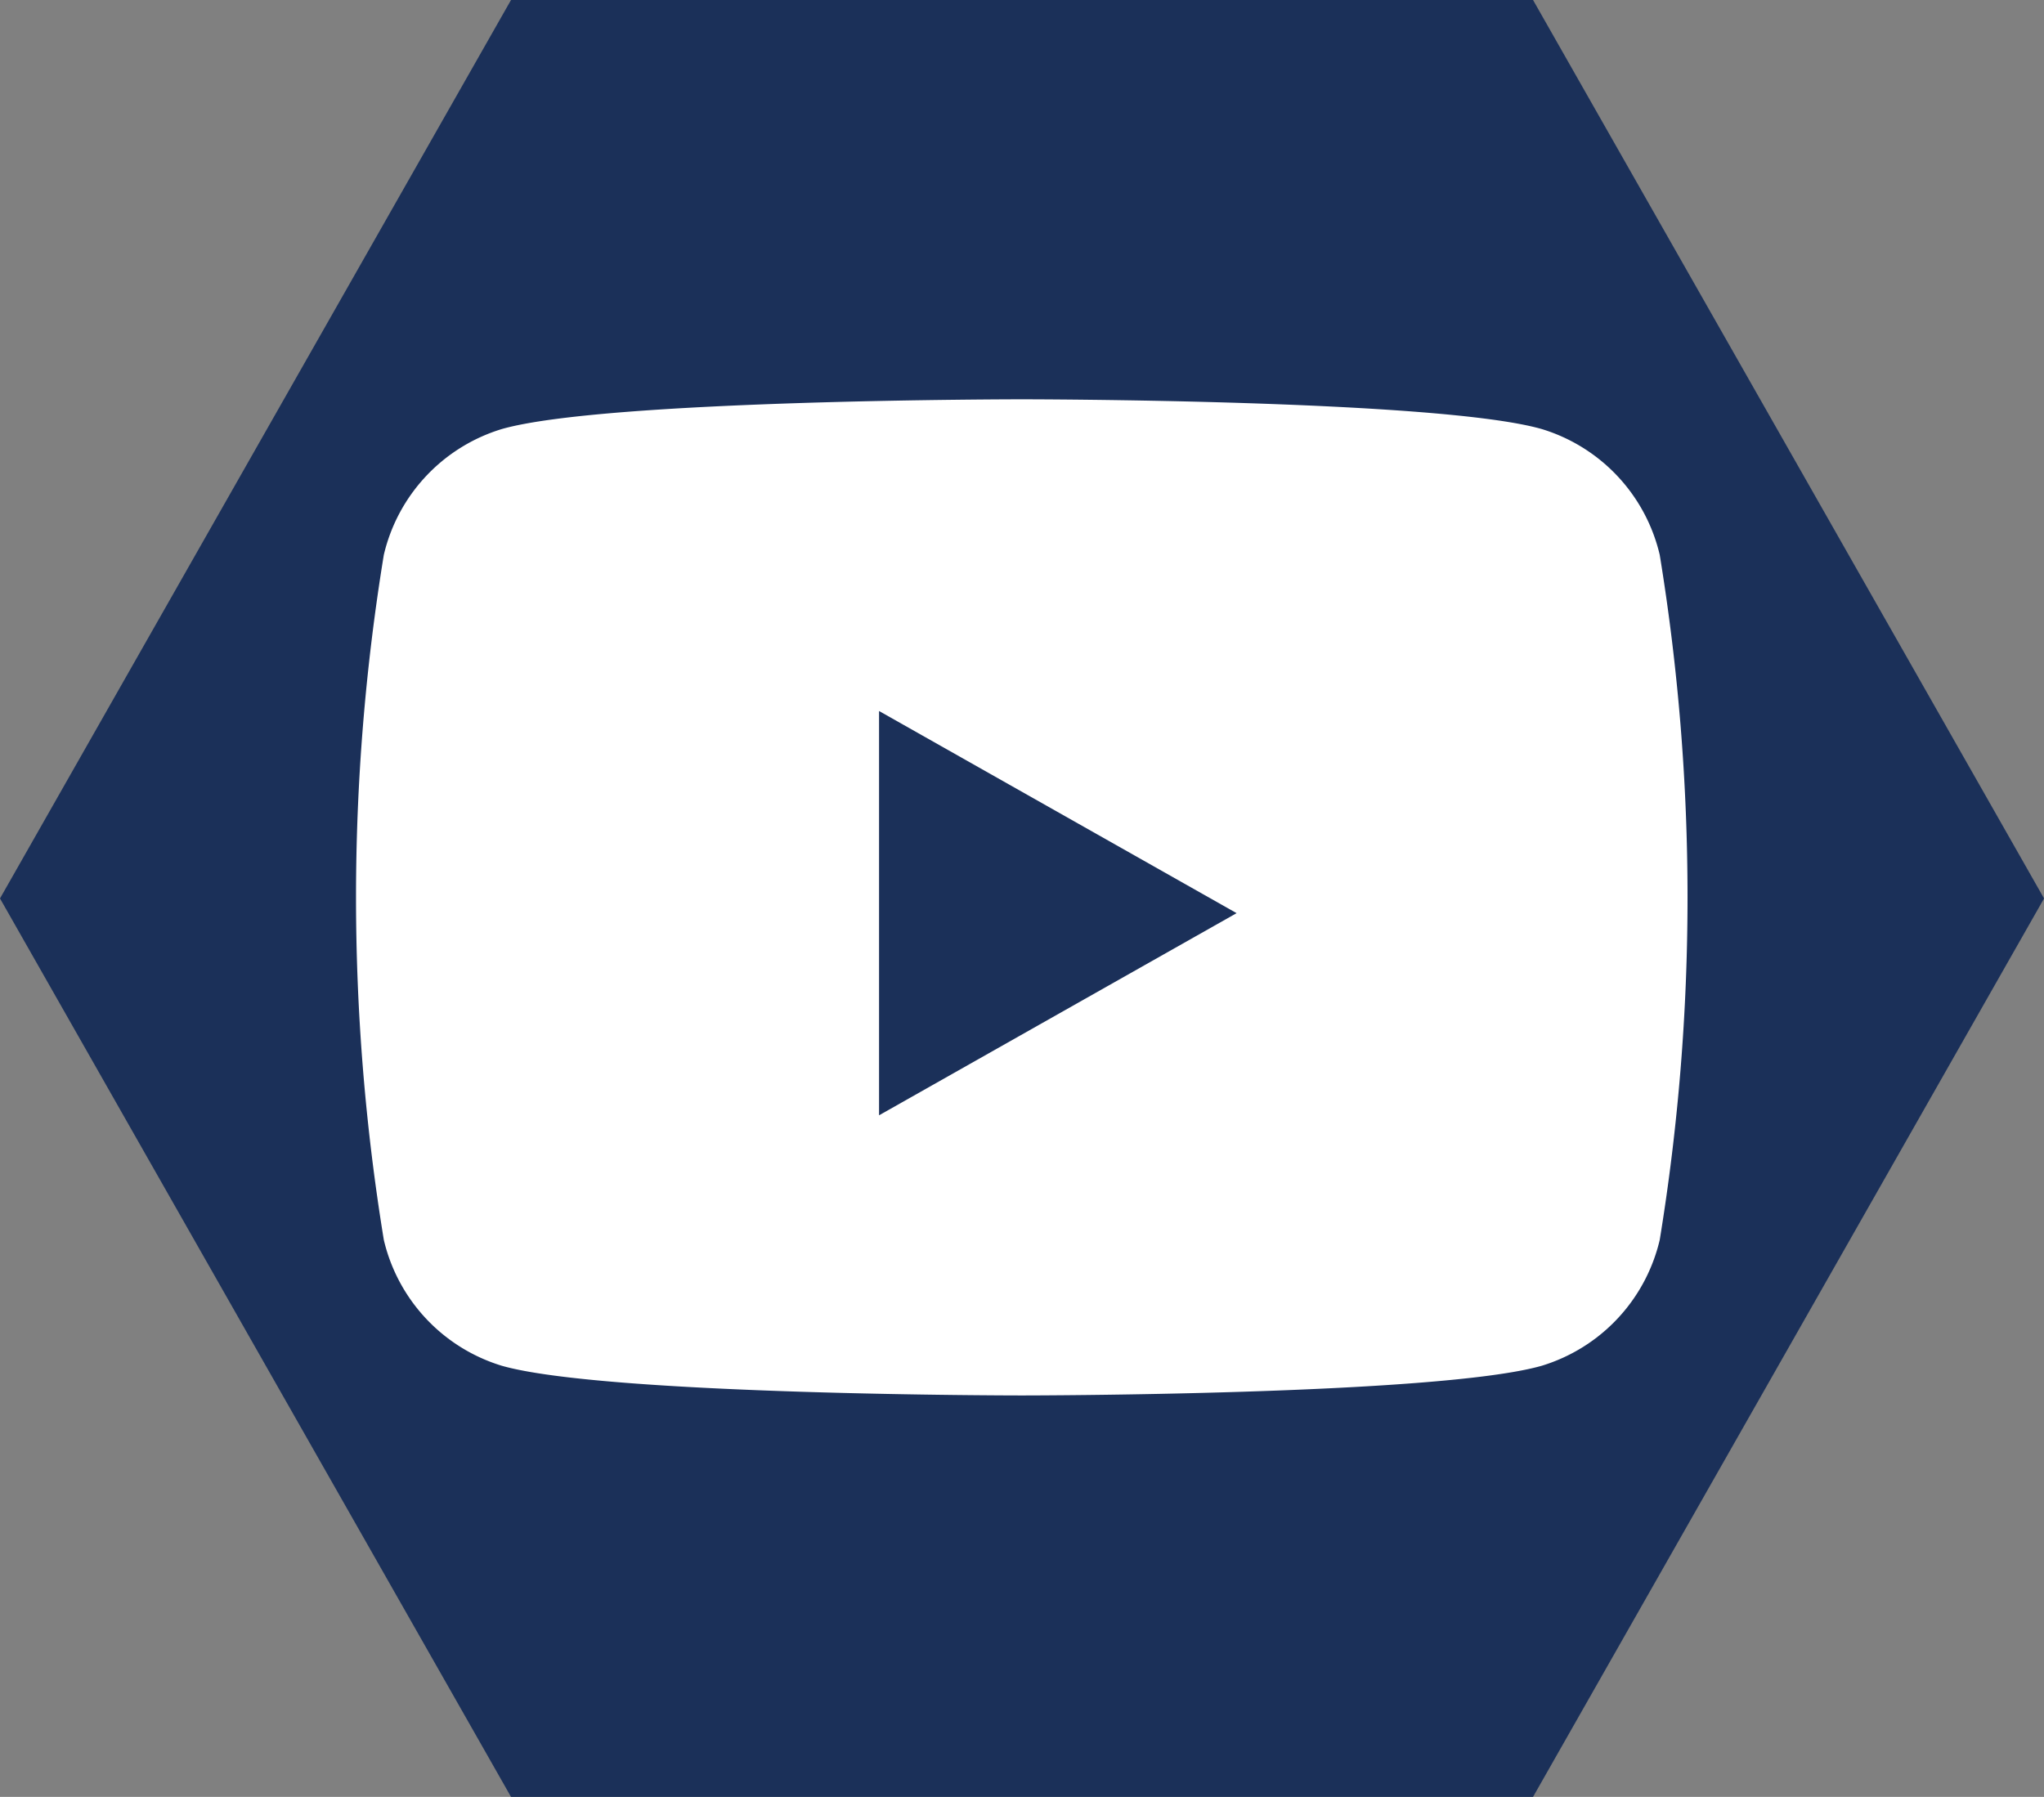 <svg xmlns="http://www.w3.org/2000/svg" width="36.399" height="32" viewBox="0 0 36.399 32"><rect x="0" y="0" width="36.399" height="32" fill="#808080" stroke="none"/><defs><style>.a{fill:#1b3059;}.a,.b{fill-rule:evenodd;}.b{fill:#fff;}</style></defs><g transform="translate(-874 -1477.983)"><path class="a" d="M9.1,0,0,16,9.1,32H27.3l9.1-16L27.3,0Z" transform="translate(874 1477.983)"/><g transform="translate(-1381.652 -967.047)"><path class="b" d="M360.208,667.911a3.078,3.078,0,0,0-2.1-2.24c-1.848-.53-9.261-.53-9.261-.53s-7.412,0-9.26.53a3.078,3.078,0,0,0-2.1,2.24,37.827,37.827,0,0,0,0,12.2,3.081,3.081,0,0,0,2.1,2.241c1.848.529,9.26.529,9.26.529s7.413,0,9.261-.529a3.081,3.081,0,0,0,2.1-2.241,37.827,37.827,0,0,0,0-12.2Z" transform="translate(1925 1787)"/><path class="a" d="M346.306,677.892v-7.2l6.367,3.6Z" transform="translate(1925 1787)"/></g></g></svg>